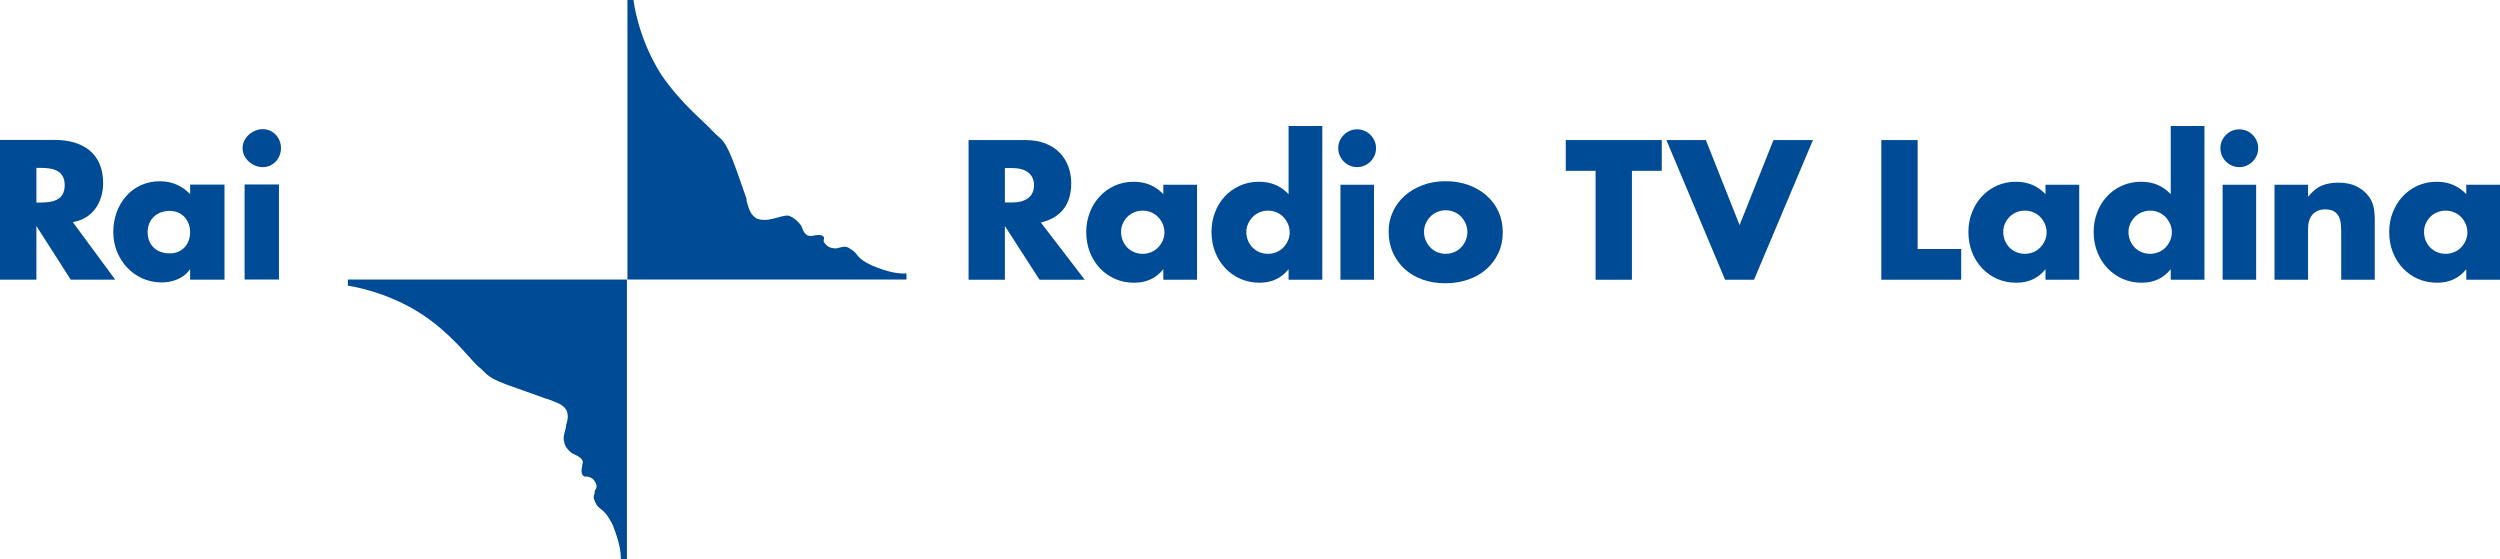 <?xml version="1.0" encoding="utf-8"?>
<!-- Generator: Adobe Illustrator 23.0.1, SVG Export Plug-In . SVG Version: 6.00 Build 0)  -->
<svg version="1.1"
	 id="Layer_1" xmlns:cc="http://creativecommons.org/ns#" xmlns:dc="http://purl.org/dc/elements/1.1/" xmlns:inkscape="http://www.inkscape.org/namespaces/inkscape" xmlns:rdf="http://www.w3.org/1999/02/22-rdf-syntax-ns#" xmlns:sodipodi="http://sodipodi.sourceforge.net/DTD/sodipodi-0.dtd" xmlns:svg="http://www.w3.org/2000/svg"
	 xmlns="http://www.w3.org/2000/svg" xmlns:xlink="http://www.w3.org/1999/xlink" x="0px" y="0px" width="980.85px"
	 height="219.354px" viewBox="0 0 980.85 219.354" enable-background="new 0 0 980.85 219.354" xml:space="preserve">
<g>
	<g>
		<path fill="#004B96" d="M45.22,109.735H27.766L14.28,88.677v21.058H0V54.896h21.42c11.107,0,19.04,5.265,19.04,16.891
			c0,7.458-3.967,14.039-11.9,15.355L45.22,109.735 M14.28,79.464h1.587c4.76,0,9.52-0.877,9.52-6.8c0-5.922-4.76-6.8-9.52-6.8
			H14.28V79.464z"/>
		<path fill="#004B96" d="M88.078,109.721H74.591v-4.168c-2.38,3.729-7.14,5.265-11.107,5.265c-11.107,0-19.04-9.213-19.04-19.742
			c0-10.748,7.14-19.962,18.247-19.962c4.76,0,8.727,1.755,11.9,5.045V72.43h13.487V109.721 M57.931,91.075
			c0,4.826,3.173,8.336,8.727,8.336c4.76,0,7.933-3.51,7.933-8.336c0-4.607-3.173-8.336-7.933-8.336
			C61.105,82.74,57.931,86.469,57.931,91.075z"/>
		<path fill="#004B96" d="M109.445,109.672H95.958V72.381h13.487V109.672z M110.238,58.123c0,4.168-3.173,7.458-7.14,7.458
			c-3.967,0-7.933-3.29-7.933-7.458s3.967-7.458,7.933-7.458C107.065,50.665,110.238,53.955,110.238,58.123z"/>
	</g>
	<path fill="#004B96" d="M355.647,109.679H246.168V0h2.38c0,0,1.587,14.916,11.107,29.613c7.933,11.407,15.867,17.329,19.833,21.716
		c3.967,4.168,4.76,2.413,9.52,15.574c6.347,18.207,3.173,8.774,3.967,12.065c0.793,3.071,1.587,5.484,3.967,6.8
		c1.587,0.658,3.967,0.658,5.553,0.219c2.38-0.439,5.553-1.755,7.14-1.316c1.587,0.658,3.173,1.755,4.76,3.948
		c0.793,2.194,1.587,4.168,3.967,3.948c0.793,0,2.38-0.658,3.967-0.219c1.587,0.658,0.793,1.535,0.793,2.413
		c0.793,1.097,1.587,2.413,3.967,2.632c1.587,0.219,0.793,0,3.173-0.439c1.587-0.439,2.38,0,3.967,1.097
		c2.38,1.316,1.587,3.29,7.933,6.142c6.347,2.632,10.313,3.29,13.487,3.071V109.679 M245.962,219.354V109.675H136.482v2.413
		c0,0,15.073,1.974,29.353,11.407c11.107,7.458,17.453,16.013,21.42,19.961c4.76,3.729,2.38,4.387,15.867,8.994
		c18.246,6.581,8.727,3.071,11.9,4.168c3.173,1.316,5.553,1.755,7.14,4.168c0.793,1.535,0.793,3.729,0,5.703
		c0,1.755-1.587,5.045-0.793,6.8c0,1.535,1.587,3.51,3.173,4.606c2.38,1.097,4.76,2.194,3.967,4.168c0,0.877-0.793,2.852,0,4.168
		c0.793,1.316,1.587,0.439,2.38,0.877c1.587,0.439,2.38,1.097,3.173,3.29c0,2.194-0.793,1.097-0.793,3.29
		c-0.793,1.755,0,2.632,0.793,4.387c1.587,2.194,3.173,1.535,6.347,7.897c2.38,6.142,3.173,9.871,3.173,13.381H245.962"/>
	<g>
		<path fill="#004B96" d="M425.594,109.757h-17.743l-13.593-21.076v21.076h-14.251V54.952h22.175c3.051,0,5.719,0.448,7.997,1.345
			c2.278,0.897,4.157,2.118,5.632,3.673c1.482,1.547,2.596,3.34,3.348,5.379c0.752,2.032,1.128,4.215,1.128,6.536
			c0,4.172-1.012,7.548-3.022,10.144c-2.01,2.588-4.974,4.345-8.9,5.271L425.594,109.757z M394.258,79.448h2.69
			c2.813,0,4.967-0.578,6.471-1.742c1.504-1.164,2.256-2.834,2.256-5.018c0-2.184-0.752-3.854-2.256-5.018
			c-1.504-1.157-3.659-1.742-6.471-1.742h-2.69V79.448z"/>
		<path fill="#004B96" d="M456.416,72.471h13.231v37.287h-13.231v-4.143c-2.813,3.536-6.616,5.307-11.417,5.307
			c-2.711,0-5.206-0.499-7.483-1.489c-2.278-0.998-4.266-2.386-5.965-4.179c-1.692-1.793-3.015-3.904-3.962-6.326
			c-0.94-2.422-1.417-5.061-1.417-7.924c0-2.661,0.463-5.191,1.381-7.592c0.925-2.4,2.205-4.497,3.854-6.29s3.615-3.21,5.893-4.251
			c2.278-1.041,4.794-1.562,7.556-1.562c4.656,0,8.51,1.627,11.561,4.873V72.471z M439.845,91.002c0,1.215,0.217,2.343,0.651,3.384
			s1.027,1.952,1.779,2.726c0.752,0.774,1.648,1.381,2.69,1.815c1.048,0.434,2.169,0.658,3.384,0.658
			c1.164,0,2.263-0.224,3.304-0.658c1.048-0.434,1.938-1.041,2.697-1.815c0.745-0.774,1.352-1.67,1.815-2.69
			c0.456-1.019,0.687-2.111,0.687-3.275c0-1.157-0.231-2.263-0.687-3.304c-0.463-1.041-1.07-1.952-1.815-2.726
			c-0.759-0.774-1.648-1.381-2.697-1.815c-1.041-0.441-2.14-0.658-3.304-0.658c-1.215,0-2.335,0.217-3.384,0.658
			c-1.041,0.434-1.938,1.041-2.69,1.815c-0.752,0.774-1.345,1.663-1.779,2.654S439.845,89.845,439.845,91.002z"/>
		<path fill="#004B96" d="M505.56,49.428h13.231v60.329H505.56v-4.143c-2.813,3.536-6.616,5.307-11.417,5.307
			c-2.711,0-5.206-0.513-7.483-1.526c-2.278-1.019-4.266-2.422-5.965-4.215c-1.692-1.793-3.015-3.904-3.962-6.326
			c-0.94-2.422-1.417-5.039-1.417-7.852c0-2.661,0.448-5.191,1.345-7.592s2.169-4.497,3.818-6.29
			c1.648-1.793,3.622-3.21,5.929-4.251c2.299-1.041,4.83-1.562,7.592-1.562c4.656,0,8.51,1.627,11.561,4.873V49.428z
			 M488.989,91.002c0,1.215,0.217,2.343,0.651,3.384c0.434,1.041,1.027,1.952,1.779,2.726c0.752,0.774,1.648,1.381,2.69,1.815
			c1.048,0.434,2.169,0.658,3.384,0.658c1.164,0,2.263-0.224,3.304-0.658c1.048-0.434,1.938-1.041,2.697-1.815
			c0.745-0.774,1.352-1.67,1.815-2.69c0.456-1.019,0.687-2.111,0.687-3.275c0-1.157-0.231-2.263-0.687-3.304
			c-0.463-1.041-1.07-1.952-1.815-2.726c-0.759-0.774-1.648-1.381-2.697-1.815c-1.041-0.441-2.14-0.658-3.304-0.658
			s-2.263,0.217-3.311,0.658c-1.041,0.434-1.938,1.041-2.69,1.815c-0.752,0.774-1.352,1.663-1.815,2.654
			S488.989,89.845,488.989,91.002z"/>
		<path fill="#004B96" d="M525.046,58.148c0-1.012,0.188-1.974,0.578-2.87c0.39-0.897,0.918-1.677,1.598-2.357
			c0.68-0.68,1.468-1.215,2.364-1.605c0.897-0.383,1.858-0.578,2.87-0.578c1.019,0,1.974,0.195,2.87,0.578
			c0.897,0.39,1.685,0.925,2.364,1.605c0.68,0.68,1.215,1.461,1.598,2.357c0.39,0.897,0.586,1.858,0.586,2.87
			c0,1.019-0.195,1.981-0.586,2.878c-0.383,0.897-0.918,1.677-1.598,2.357c-0.68,0.68-1.468,1.215-2.364,1.598
			c-0.897,0.39-1.851,0.586-2.87,0.586c-1.012,0-1.974-0.195-2.87-0.586c-0.897-0.383-1.685-0.918-2.364-1.598
			c-0.68-0.68-1.207-1.461-1.598-2.357C525.234,60.129,525.046,59.167,525.046,58.148z M539.073,72.471v37.287h-13.159V72.471
			H539.073z"/>
		<path fill="#004B96" d="M544.814,90.785c0-2.762,0.557-5.343,1.677-7.736c1.113-2.4,2.661-4.483,4.649-6.254
			c1.988-1.771,4.353-3.16,7.086-4.179c2.74-1.019,5.734-1.526,8.98-1.526c3.203,0,6.167,0.499,8.908,1.489
			c2.733,0.991,5.112,2.372,7.122,4.143c2.01,1.771,3.572,3.875,4.692,6.326c1.113,2.444,1.67,5.148,1.67,8.098
			c0,2.957-0.571,5.661-1.706,8.105c-1.142,2.451-2.704,4.555-4.692,6.326s-4.374,3.138-7.158,4.107
			c-2.791,0.969-5.806,1.453-9.052,1.453c-3.196,0-6.153-0.484-8.872-1.453c-2.711-0.969-5.047-2.35-7.013-4.143
			c-1.959-1.793-3.499-3.933-4.613-6.435C545.37,96.613,544.814,93.836,544.814,90.785z M558.703,90.93
			c0,1.265,0.224,2.415,0.687,3.456c0.463,1.041,1.07,1.952,1.822,2.726c0.745,0.774,1.641,1.381,2.69,1.815
			c1.041,0.434,2.14,0.658,3.304,0.658c1.164,0,2.263-0.224,3.311-0.658c1.041-0.434,1.938-1.041,2.69-1.815
			c0.752-0.774,1.352-1.685,1.815-2.726c0.463-1.041,0.694-2.169,0.694-3.384c0-1.157-0.231-2.263-0.694-3.304
			c-0.463-1.041-1.063-1.952-1.815-2.726c-0.752-0.774-1.648-1.381-2.69-1.815c-1.048-0.441-2.147-0.658-3.311-0.658
			c-1.164,0-2.263,0.217-3.304,0.658c-1.048,0.434-1.945,1.041-2.69,1.815c-0.752,0.774-1.359,1.67-1.822,2.69
			C558.927,88.681,558.703,89.766,558.703,90.93z"/>
		<path fill="#004B96" d="M640.268,67.019v42.738h-14.251V67.019h-11.706V54.952h37.662v12.067H640.268z"/>
		<path fill="#004B96" d="M669.276,54.952l13.231,33.36l13.304-33.36h15.48l-23.115,54.805h-11.344l-23.043-54.805H669.276z"/>
		<path fill="#004B96" d="M752.366,54.952V97.69h17.085v12.067h-31.336V54.952H752.366z"/>
		<path fill="#004B96" d="M802.529,72.471h13.231v37.287h-13.231v-4.143c-2.813,3.536-6.616,5.307-11.417,5.307
			c-2.711,0-5.206-0.499-7.483-1.489c-2.278-0.998-4.266-2.386-5.965-4.179c-1.692-1.793-3.015-3.904-3.962-6.326
			c-0.94-2.422-1.417-5.061-1.417-7.924c0-2.661,0.463-5.191,1.381-7.592c0.925-2.4,2.205-4.497,3.854-6.29s3.615-3.21,5.893-4.251
			c2.278-1.041,4.794-1.562,7.556-1.562c4.656,0,8.51,1.627,11.561,4.873V72.471z M785.958,91.002c0,1.215,0.217,2.343,0.651,3.384
			c0.434,1.041,1.027,1.952,1.779,2.726c0.752,0.774,1.648,1.381,2.69,1.815c1.048,0.434,2.169,0.658,3.384,0.658
			c1.164,0,2.263-0.224,3.304-0.658c1.048-0.434,1.938-1.041,2.697-1.815c0.745-0.774,1.352-1.67,1.815-2.69
			c0.456-1.019,0.687-2.111,0.687-3.275c0-1.157-0.231-2.263-0.687-3.304c-0.463-1.041-1.07-1.952-1.815-2.726
			c-0.759-0.774-1.649-1.381-2.697-1.815c-1.041-0.441-2.14-0.658-3.304-0.658c-1.215,0-2.335,0.217-3.384,0.658
			c-1.041,0.434-1.938,1.041-2.69,1.815c-0.752,0.774-1.345,1.663-1.779,2.654C786.175,88.761,785.958,89.845,785.958,91.002z"/>
		<path fill="#004B96" d="M851.666,49.428h13.231v60.329h-13.231v-4.143c-2.813,3.536-6.616,5.307-11.417,5.307
			c-2.711,0-5.206-0.513-7.483-1.526c-2.278-1.019-4.266-2.422-5.965-4.215c-1.692-1.793-3.015-3.904-3.962-6.326
			c-0.94-2.422-1.417-5.039-1.417-7.852c0-2.661,0.448-5.191,1.345-7.592s2.169-4.497,3.818-6.29
			c1.649-1.793,3.622-3.21,5.929-4.251c2.299-1.041,4.83-1.562,7.592-1.562c4.656,0,8.51,1.627,11.561,4.873V49.428z
			 M835.095,91.002c0,1.215,0.217,2.343,0.651,3.384c0.434,1.041,1.027,1.952,1.779,2.726c0.752,0.774,1.648,1.381,2.69,1.815
			c1.048,0.434,2.169,0.658,3.384,0.658c1.164,0,2.263-0.224,3.304-0.658c1.048-0.434,1.938-1.041,2.697-1.815
			c0.745-0.774,1.352-1.67,1.815-2.69c0.456-1.019,0.687-2.111,0.687-3.275c0-1.157-0.231-2.263-0.687-3.304
			c-0.463-1.041-1.07-1.952-1.815-2.726c-0.759-0.774-1.648-1.381-2.697-1.815c-1.041-0.441-2.14-0.658-3.304-0.658
			s-2.263,0.217-3.311,0.658c-1.041,0.434-1.938,1.041-2.69,1.815c-0.752,0.774-1.352,1.663-1.815,2.654
			C835.319,88.761,835.095,89.845,835.095,91.002z"/>
		<path fill="#004B96" d="M871.152,58.148c0-1.012,0.188-1.974,0.578-2.87s0.918-1.677,1.598-2.357
			c0.68-0.68,1.468-1.215,2.364-1.605c0.897-0.383,1.858-0.578,2.87-0.578c1.019,0,1.974,0.195,2.87,0.578
			c0.897,0.39,1.685,0.925,2.364,1.605c0.68,0.68,1.215,1.461,1.598,2.357c0.39,0.897,0.586,1.858,0.586,2.87
			c0,1.019-0.195,1.981-0.586,2.878c-0.383,0.897-0.918,1.677-1.598,2.357c-0.68,0.68-1.468,1.215-2.364,1.598
			c-0.897,0.39-1.851,0.586-2.87,0.586c-1.012,0-1.974-0.195-2.87-0.586c-0.897-0.383-1.685-0.918-2.364-1.598
			c-0.68-0.68-1.207-1.461-1.598-2.357C871.34,60.129,871.152,59.167,871.152,58.148z M885.179,72.471v37.287H872.02V72.471H885.179
			z"/>
		<path fill="#004B96" d="M892.38,72.471h13.159v4.721c1.793-2.176,3.615-3.644,5.452-4.396c1.844-0.752,3.998-1.128,6.471-1.128
			c2.617,0,4.859,0.427,6.724,1.273c1.865,0.853,3.456,2.046,4.765,3.601c1.063,1.258,1.793,2.661,2.184,4.215
			c0.383,1.547,0.578,3.319,0.578,5.307v23.694h-13.159V90.93c0-1.836-0.13-3.326-0.398-4.468c-0.268-1.135-0.737-2.046-1.417-2.726
			c-0.586-0.578-1.236-0.991-1.967-1.236c-0.723-0.239-1.504-0.362-2.328-0.362c-2.227,0-3.933,0.665-5.119,1.996
			c-1.193,1.338-1.786,3.239-1.786,5.712v19.912H892.38V72.471z"/>
		<path fill="#004B96" d="M967.618,72.471h13.231v37.287h-13.231v-4.143c-2.813,3.536-6.616,5.307-11.417,5.307
			c-2.711,0-5.206-0.499-7.483-1.489c-2.278-0.998-4.266-2.386-5.965-4.179c-1.692-1.793-3.015-3.904-3.962-6.326
			c-0.94-2.422-1.417-5.061-1.417-7.924c0-2.661,0.463-5.191,1.381-7.592c0.925-2.4,2.205-4.497,3.854-6.29s3.615-3.21,5.893-4.251
			c2.278-1.041,4.794-1.562,7.556-1.562c4.656,0,8.51,1.627,11.561,4.873V72.471z M951.047,91.002c0,1.215,0.217,2.343,0.651,3.384
			c0.434,1.041,1.027,1.952,1.779,2.726c0.752,0.774,1.648,1.381,2.69,1.815c1.048,0.434,2.169,0.658,3.384,0.658
			c1.164,0,2.263-0.224,3.304-0.658c1.048-0.434,1.938-1.041,2.697-1.815c0.745-0.774,1.352-1.67,1.815-2.69
			c0.456-1.019,0.687-2.111,0.687-3.275c0-1.157-0.231-2.263-0.687-3.304c-0.463-1.041-1.07-1.952-1.815-2.726
			c-0.759-0.774-1.648-1.381-2.697-1.815c-1.041-0.441-2.14-0.658-3.304-0.658c-1.215,0-2.335,0.217-3.384,0.658
			c-1.041,0.434-1.938,1.041-2.69,1.815c-0.752,0.774-1.345,1.663-1.779,2.654C951.263,88.761,951.047,89.845,951.047,91.002z"/>
	</g>
</g>
</svg>
